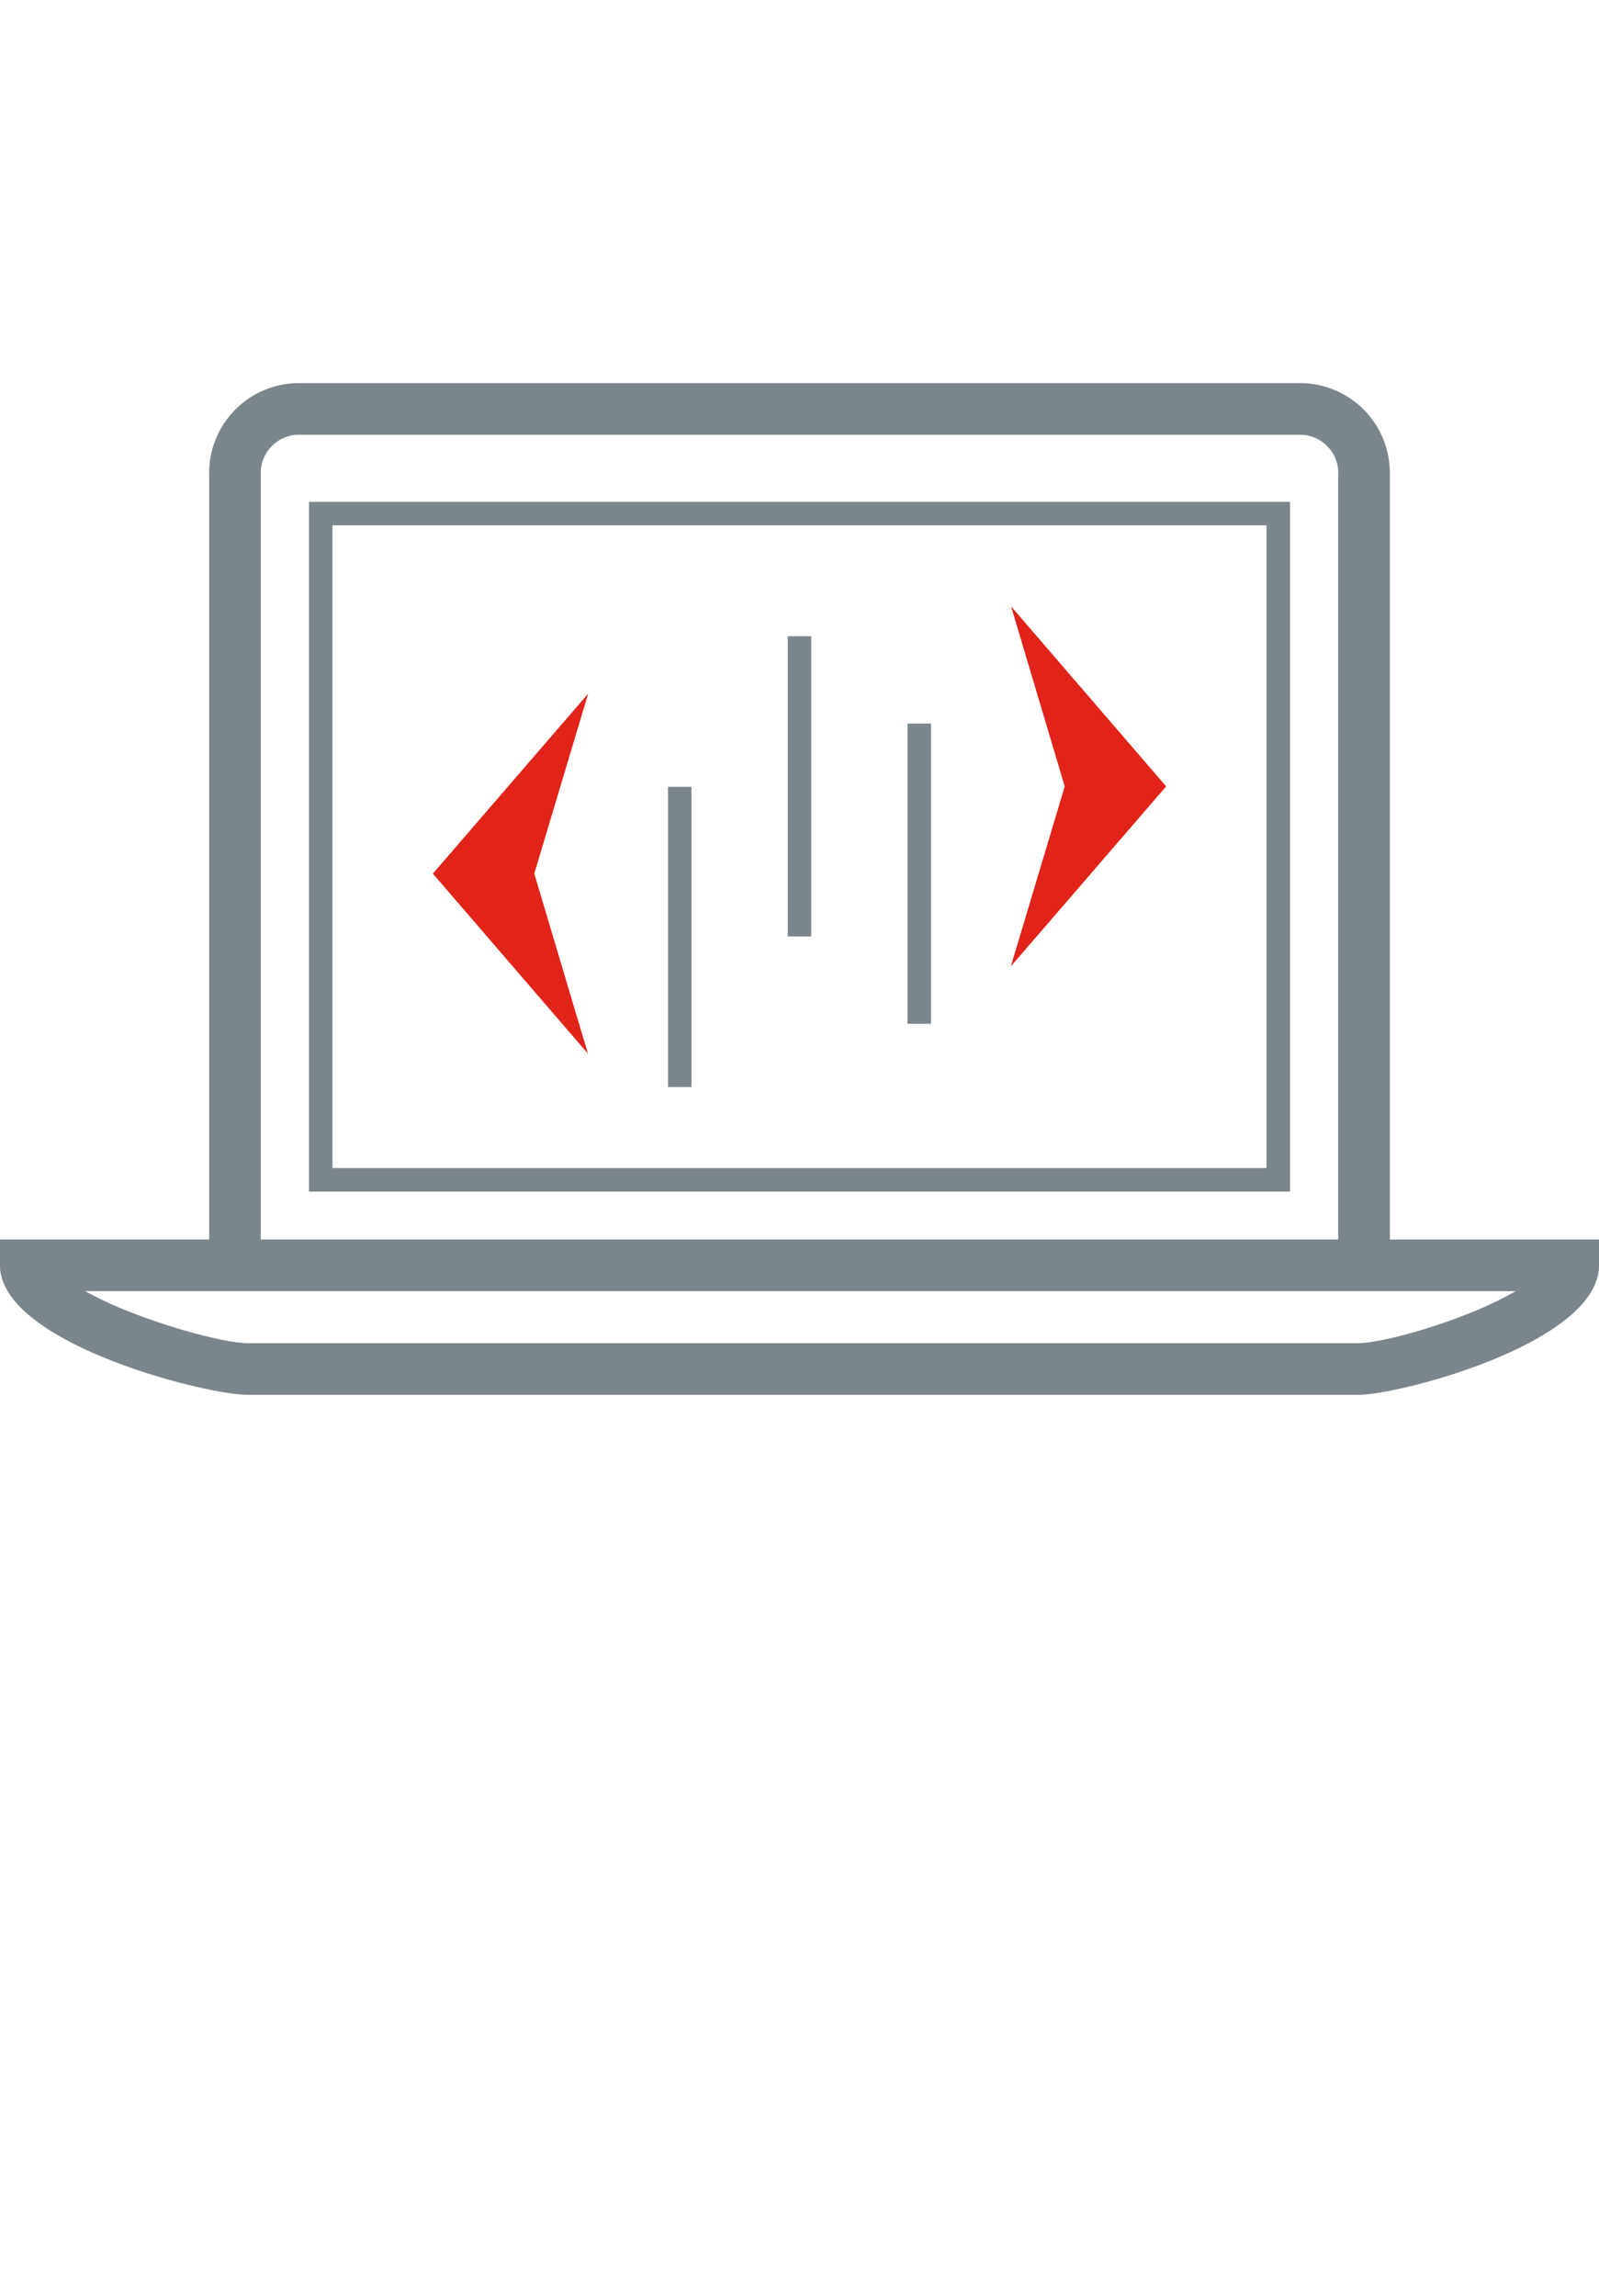 <svg xmlns="http://www.w3.org/2000/svg" viewBox="0 0 173.831 249.503">
  <defs>
    <style>.normal-infographic-1{fill:#7b858c;}.normal-infographic-2{fill:#e2231a;}</style>
  </defs>
  <title>active-monitoring-control-normal</title>
  <g id="active-monitoring-control-normal">
    <rect class="normal-infographic-1" x="98.658" y="78.621" width="2.551" height="32.62"/>
    <rect class="normal-infographic-1" x="85.64" y="69.136" width="2.551" height="32.619"/>
    <rect class="normal-infographic-1" x="72.622" y="85.498" width="2.551" height="32.619"/>
    <path class="normal-infographic-1" d="M33.593,129.476H140.238V54.529H33.593Zm2.551-72.4H137.687v69.845H36.144Z"/>
    <path class="normal-infographic-1"
          d="M151.092,134.686V51.647a9.767,9.767,0,0,0-9.477-10.014H32.214a9.766,9.766,0,0,0-9.475,10.014v83.039H0v2.806c0,8.417,22.276,14.069,26.907,14.069H147.68c4.5,0,26.151-5.652,26.151-14.069v-2.806ZM28.351,51.647a4.163,4.163,0,0,1,3.863-4.4h109.4a4.163,4.163,0,0,1,3.865,4.4v83.039H28.351Zm131.2,91.124c-4.932,1.963-10,3.178-11.867,3.178H26.907c-1.886,0-7.081-1.21-12.186-3.165A42.493,42.493,0,0,1,9.257,140.3H164.771A39.88,39.88,0,0,1,159.547,142.771Z"/>
    <polygon class="normal-infographic-2" points="115.748 85.449 109.915 65.887 126.774 85.449 109.89 105.005 115.748 85.449"/>
    <polygon class="normal-infographic-2" points="58.083 94.928 63.916 114.49 47.057 94.928 63.941 75.372 58.083 94.928"/>
  </g>
</svg>